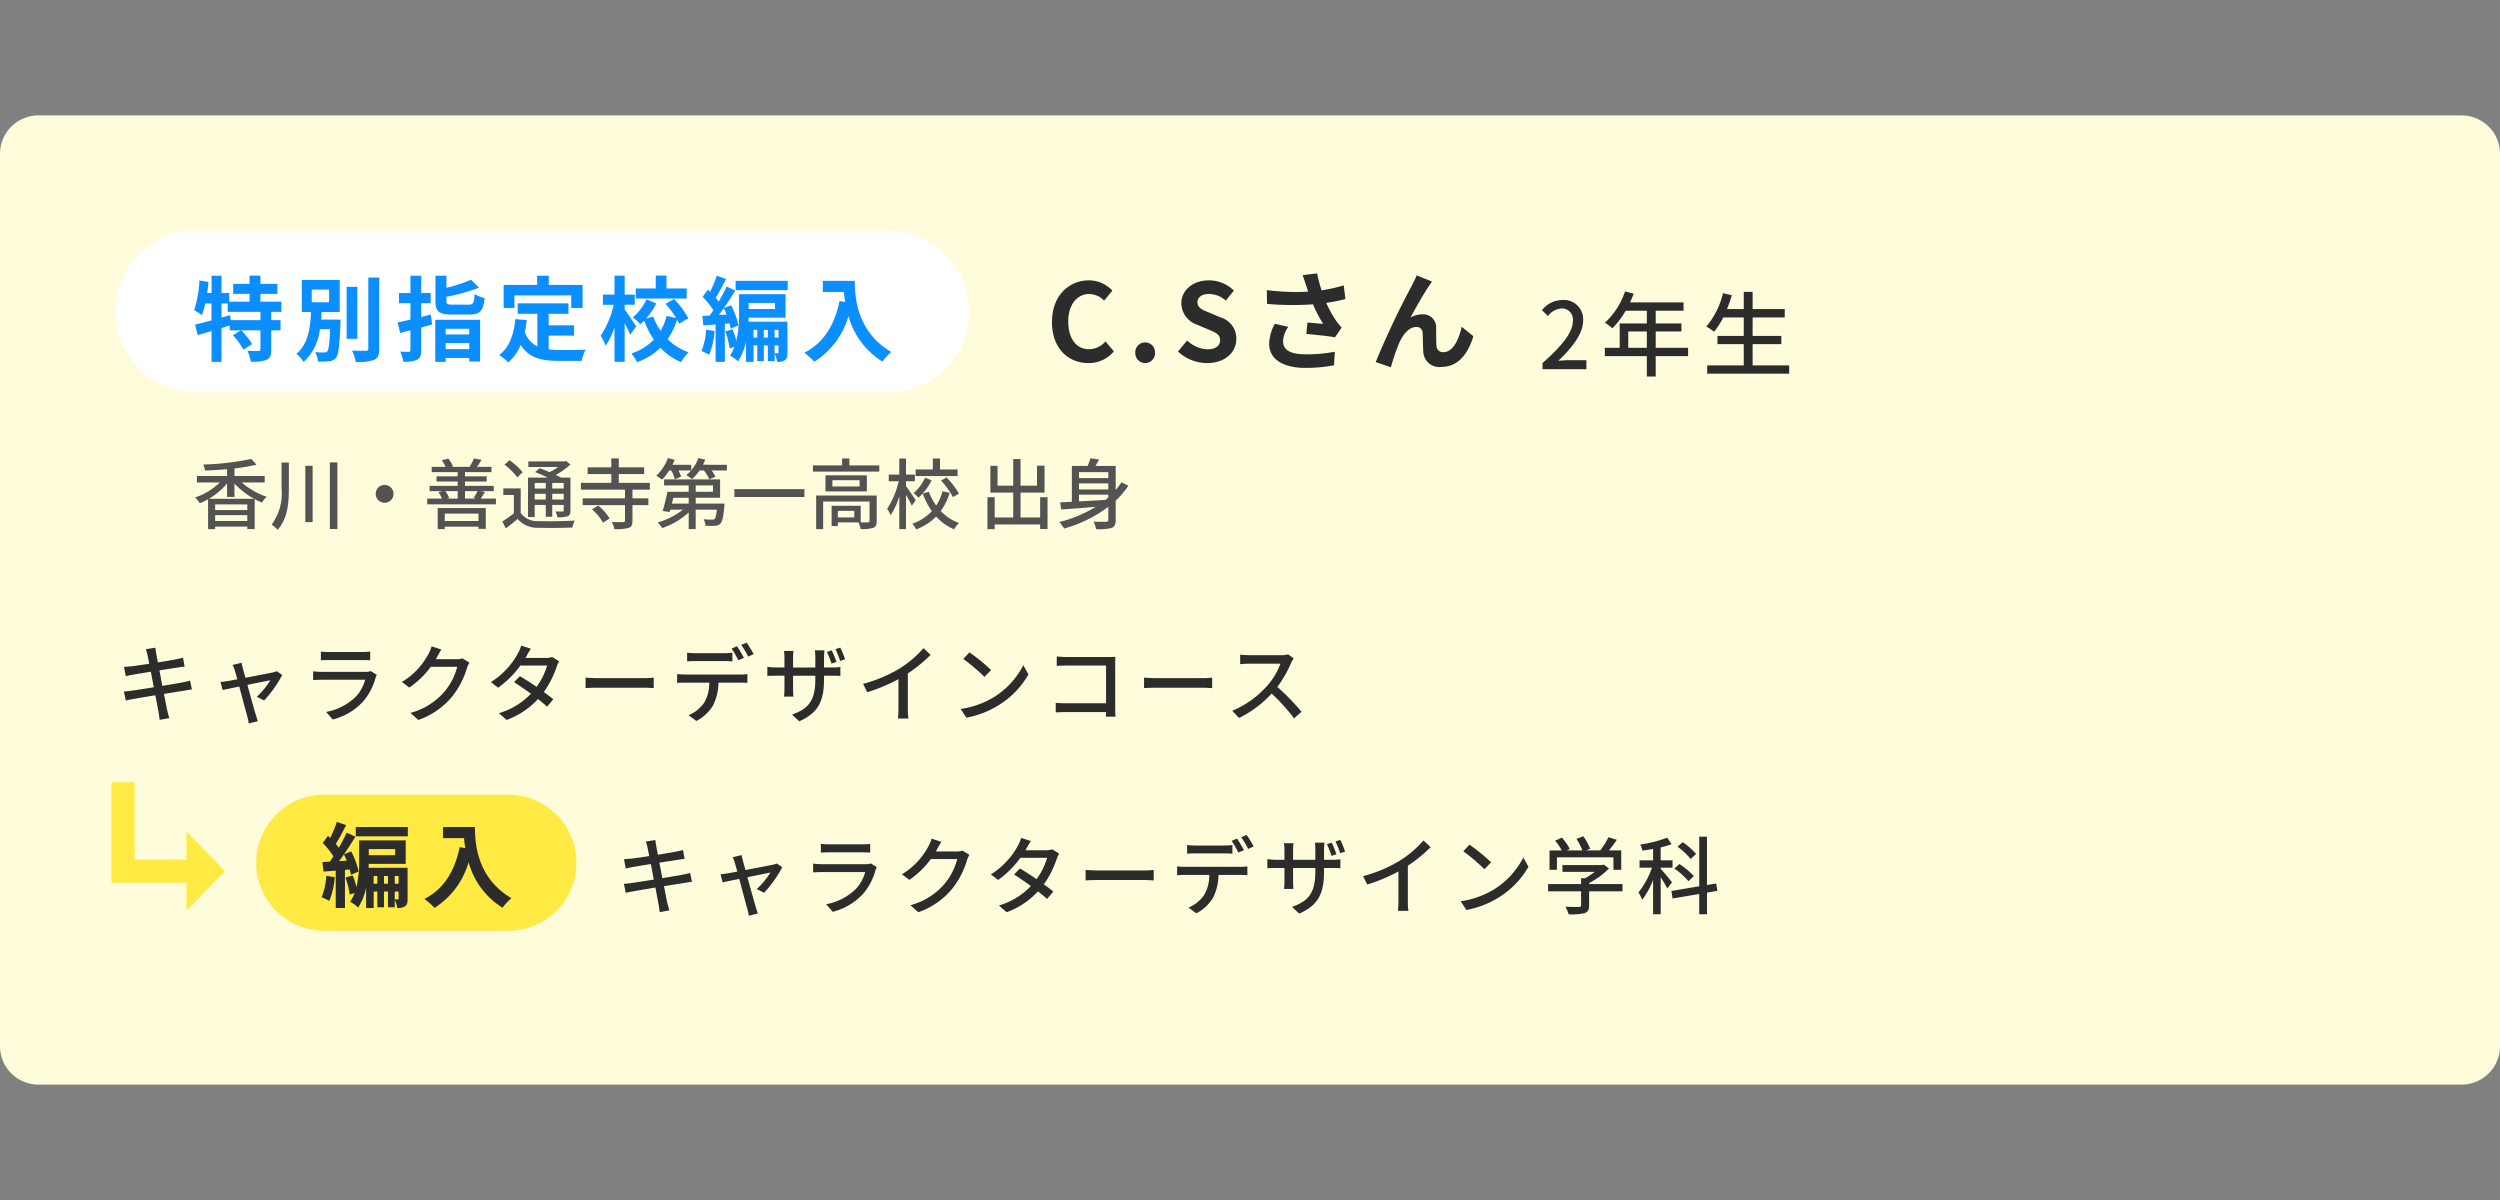 <svg xmlns="http://www.w3.org/2000/svg" xmlns:xlink="http://www.w3.org/1999/xlink" width="325" height="156" viewBox="0 0 325 156">
  <rect x="0" y="0" width="325" height="156" fill="#808080" stroke="none"/>
  <defs>
    <clipPath id="clip-path">
      <rect id="長方形_9556" data-name="長方形 9556" width="325" height="156" transform="translate(405 -18207)" fill="#fff" stroke="#707070" stroke-width="1"/>
    </clipPath>
  </defs>
  <g id="マスクグループ_62" data-name="マスクグループ 62" transform="translate(-405 18207)" clip-path="url(#clip-path)">
    <g id="グループ_13204" data-name="グループ 13204">
      <path id="パス_9778" data-name="パス 9778" d="M5,0H320a5,5,0,0,1,5,5V121a5,5,0,0,1-5,5H5a5,5,0,0,1-5-5V5A5,5,0,0,1,5,0Z" transform="translate(405 -18192)" fill="#fffcdb"/>
      <path id="パス_9779" data-name="パス 9779" d="M10.5,0h90a10.5,10.5,0,0,1,0,21h-90a10.5,10.5,0,0,1,0-21Z" transform="translate(420 -18177)" fill="#fff"/>
      <path id="パス_9781" data-name="パス 9781" d="M2.16-3.16A9.113,9.113,0,0,0,4.52-5.15V-3.4h.96V-5.13A10.589,10.589,0,0,0,8.03-3.16ZM2.97-.27v-.76H7.15v.76ZM7.15-1.69H2.97v-.74H7.15ZM9.41-5.28v-.84H5.48V-7.1a25.765,25.765,0,0,0,2.87-.49l-.68-.75a35.01,35.01,0,0,1-6.25.73,3.042,3.042,0,0,1,.23.78c.92-.03,1.9-.09,2.87-.18v.89H.6v.84H3.58A8.551,8.551,0,0,1,.36-3.33a4.332,4.332,0,0,1,.62.75,8.655,8.655,0,0,0,1.07-.51V.79h.92V.46H7.15V.78h.96v-3.9a6.8,6.8,0,0,0,.95.45,3.136,3.136,0,0,1,.61-.75A9.728,9.728,0,0,1,6.42-5.28ZM11.6-7.87v3.39A6.734,6.734,0,0,1,10.31.2a4.245,4.245,0,0,1,.79.67c1.3-1.49,1.45-3.44,1.45-5.35V-7.87Zm3.09.42V-.12h.95V-7.45Zm3.19-.44V.77h.98V-7.89ZM25-4.96A1.161,1.161,0,0,0,23.84-3.8,1.161,1.161,0,0,0,25-2.64,1.161,1.161,0,0,0,26.16-3.8,1.161,1.161,0,0,0,25-4.96ZM37.2-1.23v.96H32.82v-.96ZM31.9.78h.92V.47H37.2V.75h.95v-2.7H31.9Zm2.6-4.93v.97H33.06l.33-.09a3.921,3.921,0,0,0-.49-.88Zm2.57,0a7.916,7.916,0,0,1-.5.9l.38.07h-1.5v-.97Zm.43.97c.16-.23.35-.53.55-.86l-.58-.11h1.72v-.69H35.45V-5.4h2.82v-.68H35.45v-.54h3.44v-.69H37.02a9.755,9.755,0,0,0,.57-.91l-.97-.19a8.048,8.048,0,0,1-.56,1.09l.05.01H33.73l.16-.05a3.866,3.866,0,0,0-.61-1.03l-.84.23a4.5,4.5,0,0,1,.48.85h-1.8v.69H34.5v.54H31.75v.68H34.5v.56H30.85v.69h1.69l-.55.13a3.631,3.631,0,0,1,.46.84H30.54v.74h8.93v-.74Zm8.45-2.04v.73H44.51v-.73Zm2.33.73H46.79v-.73h1.49ZM46.79-3.06v-.75h1.49v.75Zm-2.28,0v-.75h1.44v.75Zm0,.7h1.44V-.82h.84V-2.36h1.49v.7c0,.12-.04.16-.15.16s-.5.01-.92-.01a2.549,2.549,0,0,1,.25.75A3.8,3.8,0,0,0,48.8-.89c.29-.13.36-.34.36-.76V-5.91H47.93c-.19-.11-.42-.23-.68-.35a9.887,9.887,0,0,0,1.91-1.36l-.56-.45-.19.05H43.68v.73h3.87a8.059,8.059,0,0,1-1.1.67c-.44-.19-.9-.37-1.29-.51l-.6.5c.51.2,1.11.46,1.65.72H43.64V-.79h.87ZM42.94-6.61a7.932,7.932,0,0,0-1.71-1.56l-.65.58a7.694,7.694,0,0,1,1.67,1.65Zm-.25,2.1H40.43v.86H41.8v2.39A15.6,15.6,0,0,1,40.31-.22l.44.92c.56-.42,1.06-.83,1.54-1.24A3.332,3.332,0,0,0,45,.61c1.16.04,3.26.02,4.41-.03a4.626,4.626,0,0,1,.3-.91c-1.27.09-3.57.12-4.7.07a2.63,2.63,0,0,1-2.32-1.05Zm9.27,2.72A7.043,7.043,0,0,1,53.39-.06l.87-.55a7.561,7.561,0,0,0-1.49-1.67Zm7.52-2.55v-.89H55.44V-6.37h3.3v-.88h-3.3V-8.41h-.97v1.16H51.39v.88h3.08v1.14H50.52v.89h5.73v1.12h-5.5v.89h5.5V-.32c0,.14-.04.18-.23.19s-.83.01-1.47-.01a3.566,3.566,0,0,1,.31.92A6.246,6.246,0,0,0,56.71.63c.4-.14.51-.41.51-.94V-2.33h2.07v-.89H57.22V-4.34Zm5.05,1.05v.76H62.35c.06-.25.12-.51.18-.76Zm.91-1.61h2.25v.83H65.44Zm0,2.37v-.76h3.17V-5.68H61.33v.78h3.2v.83H61.77c-.16.81-.42,1.83-.63,2.5l.92.13.09-.3h1.62A9.409,9.409,0,0,1,60.49-.08a3.826,3.826,0,0,1,.6.73,9.735,9.735,0,0,0,3.44-2.03V.78h.91V-1.74h2.75c-.08.74-.17,1.08-.3,1.21a.522.522,0,0,1-.35.08A7.984,7.984,0,0,1,66.46-.5a2,2,0,0,1,.26.85,10.192,10.192,0,0,0,1.25,0,.95.95,0,0,0,.69-.29c.25-.26.38-.87.5-2.23.01-.12.02-.36.02-.36Zm.94-5.05c.11-.21.21-.43.3-.65l-.89-.22a5.193,5.193,0,0,1-.93,1.59v-.72H62.42c.1-.21.2-.43.29-.64l-.88-.23a6.149,6.149,0,0,1-1.51,2.3c.21.12.58.37.76.5A7.012,7.012,0,0,0,62-6.84h.27a5.879,5.879,0,0,1,.47,1.14l.8-.33a4.034,4.034,0,0,0-.35-.81h1.65a4.017,4.017,0,0,1-.63.61,4.626,4.626,0,0,1,.76.52,6.1,6.1,0,0,0,.97-1.13h.57A5.4,5.4,0,0,1,67.2-5.7l.81-.32a4.882,4.882,0,0,0-.5-.82h1.98v-.74Zm4.09,3.17v1.02h9.1V-4.41ZM86.06-.74H83.92v-.85h2.14Zm2.91-2.84H81.1V.79h.91V-2.8h6.03V-.27c0,.13-.05.17-.21.17a8.252,8.252,0,0,1-.94.01V-2.25H83.11V.39h.81V-.09h2.67a3.356,3.356,0,0,1,.29.86A4.985,4.985,0,0,0,88.53.62c.34-.15.44-.41.44-.88ZM86.75-4.76H83.21v-.81h3.54ZM82.31-6.21v2.09h5.38V-6.21ZM85.42-7.5v-.9h-.95v.9H80.68v.81h8.63V-7.5Zm14.07.53H97.2V-8.39h-.93v1.42H94.03v.86h5.46ZM97.33-5.53a9.962,9.962,0,0,1,1.55,2.15l.78-.45a9.909,9.909,0,0,0-1.61-2.1ZM95.27-5.9a6.159,6.159,0,0,1-1.5,2.01,3.93,3.93,0,0,1,.63.59,7.7,7.7,0,0,0,1.71-2.25ZM94.05-2.96c-.18-.28-.99-1.48-1.27-1.84v-.64h1.15V-6.3H92.78V-8.39h-.87V-6.3H90.54v.86h1.29a11.032,11.032,0,0,1-1.5,3.59,3.894,3.894,0,0,1,.45.83,9.77,9.77,0,0,0,1.13-2.46V.78h.87V-3.66c.29.49.6,1.06.75,1.39Zm3.47-1.17a6.13,6.13,0,0,1-.81,1.85,6.984,6.984,0,0,1-.95-1.79l-.8.23a9.177,9.177,0,0,0,1.18,2.29A6.23,6.23,0,0,1,93.61.08a4.461,4.461,0,0,1,.48.74A7.071,7.071,0,0,0,96.7-.85,6.58,6.58,0,0,0,99.03.81a3.73,3.73,0,0,1,.65-.82A6.023,6.023,0,0,1,97.3-1.57a8.048,8.048,0,0,0,1.16-2.37Zm12.7.77V-.73h-2.55V-3.96h3.12v-3.5h-.98v2.6h-2.14V-8.32h-.95v3.46h-2.04V-7.45h-.93v3.49h2.97V-.73h-2.41V-3.36h-.94V.79h.94V.18h5.91V.77h.96V-3.36Zm5.05-.33h3.81v.36c-.12.11-.24.21-.36.31-1.18.08-2.37.14-3.45.2Zm3.81-2.93v.78h-3.81v-.78Zm0,2.25h-3.81v-.79h3.81Zm1.71-.93a10.427,10.427,0,0,1-.75,1V-7.43h-2.63c.16-.26.32-.55.47-.84l-1.13-.15a7.586,7.586,0,0,1-.36.99h-2.05v4.66l-1.52.08.14.92c1.22-.08,2.82-.2,4.48-.34a16.722,16.722,0,0,1-4.73,1.97,6.9,6.9,0,0,1,.63.85,17.486,17.486,0,0,0,5.74-2.82V-.43c0,.19-.07.25-.27.26s-.94.01-1.65-.02a3.777,3.777,0,0,1,.33.98,6.816,6.816,0,0,0,2.03-.16c.4-.17.52-.47.52-1.05v-2.5a11.294,11.294,0,0,0,1.65-1.93Z" transform="translate(430 -18139)" fill="#535353"/>
      <path id="パス_9780" data-name="パス 9780" d="M8.856-4.38H5l-.1-.648-1.1.312V-6.552H4.6V-5.46h4.26ZM11.58-5.46V-6.78H8.856V-7.8h2.208V-9.1H8.856v-1.068H7.44V-9.1H5.316v1.3H7.44v1.02H4.8V-7.908h-1v-2.244H2.5v2.244H1.932q.108-.72.18-1.44L.924-9.54A14.593,14.593,0,0,1,.24-5.676a7.64,7.64,0,0,1,1.008.648,9.708,9.708,0,0,0,.444-1.524h.8v2.208c-.8.216-1.548.408-2.136.54L.7-2.436c.54-.156,1.152-.336,1.8-.528V1.044H3.8v-4.4c.348-.108.708-.228,1.056-.336v.636H6.312L5.28-2.424A9.6,9.6,0,0,1,6.648-.54l1.14-.732A9.411,9.411,0,0,0,6.348-3.06H8.856V-.576c0,.156-.048.192-.252.2s-.84,0-1.44-.024A5.2,5.2,0,0,1,7.6,1.02,5.447,5.447,0,0,0,9.66.78c.48-.228.6-.612.6-1.332V-3.06h1.212V-4.38H10.26V-5.46Zm3.948-2.892h2.256v1.644H15.528Zm1.224,3.9c.024-.324.048-.66.072-.984h2.34V-9.612H14.232v4.176h1.2c-.1,1.992-.336,4.152-1.908,5.448a3.749,3.749,0,0,1,.948,1.044A6.808,6.808,0,0,0,16.584-3.2h1.332c-.084,1.9-.192,2.664-.372,2.868a.432.432,0,0,1-.4.156,9.668,9.668,0,0,1-1.176-.06A2.926,2.926,0,0,1,16.332,1,8.855,8.855,0,0,0,17.784.96a1.255,1.255,0,0,0,.9-.444c.324-.408.456-1.56.576-4.452,0-.168.012-.516.012-.516Zm4.7-4.26H20.064v6.756h1.392Zm1.428-1.212v9.24c0,.216-.1.288-.324.288-.252,0-1.02,0-1.8-.024a5.214,5.214,0,0,1,.492,1.476A6.374,6.374,0,0,0,23.64.78c.492-.228.66-.624.66-1.464v-9.24Zm8.124,4.812C30.6-5,30.18-4.9,29.76-4.788v-1.8h1.224v-1.32H29.76v-2.244h-1.4v2.244H26.868v1.32h1.488v2.136c-.612.144-1.188.276-1.668.372l.336,1.368,1.332-.348V-.492c0,.168-.06.216-.228.228s-.636,0-1.1-.024a5.087,5.087,0,0,1,.4,1.308A4,4,0,0,0,29.232.768C29.64.54,29.76.2,29.76-.5V-3.42c.48-.132.948-.264,1.416-.4ZM36-3.252v.732H32.94v-.732ZM32.94-.612V-1.4H36v.792ZM31.584,1.044H32.94V.528H36V1h1.416V-4.428H31.584ZM33.852-6.4c-.7,0-.816-.06-.816-.516v-.5A25.83,25.83,0,0,0,37.284-8.6L36.228-9.636A19.086,19.086,0,0,1,33.036-8.58v-1.572H31.608V-6.9c0,1.38.432,1.788,2.1,1.788h2.328c1.368,0,1.788-.456,1.968-2.148a3.862,3.862,0,0,1-1.3-.516c-.084,1.188-.18,1.38-.78,1.38ZM41.88-7.6h7.38v1.644h1.476v-3H46.344v-1.2H44.832v1.2H40.476v3h1.4Zm4.452,5.232h3.3V-3.708h-3.3v-1.5H48.9V-6.564H42.3v1.356h2.556V-.972a3.23,3.23,0,0,1-1.632-1.884c.108-.48.192-.984.264-1.524L42-4.524c-.216,2.052-.8,3.708-2.1,4.668a8.738,8.738,0,0,1,1.176.972,6.015,6.015,0,0,0,1.6-2.268C43.776.552,45.42.912,47.628.912h3a5.336,5.336,0,0,1,.5-1.452C50.328-.5,48.348-.5,47.7-.5a12.4,12.4,0,0,1-1.368-.072ZM64.272-8.5H61.644v-1.668h-1.4V-8.5H57.648v1.308h6.624ZM57.708-3.564c-.216-.336-1.164-1.764-1.5-2.208v-.612h1.308V-7.7H56.208v-2.46h-1.32V-7.7H53.376v1.32h1.4a11.981,11.981,0,0,1-1.692,4.032,6.54,6.54,0,0,1,.648,1.3,9.727,9.727,0,0,0,1.152-2.4V1.032h1.32V-4c.276.54.564,1.116.72,1.5Zm6.78-1.056a11.065,11.065,0,0,0-1.86-2.508l-1.1.624a14.293,14.293,0,0,1,1.368,1.836L61.656-4.92A7.093,7.093,0,0,1,60.876-3a7.947,7.947,0,0,1-.96-1.848L59-4.6a9.174,9.174,0,0,0,1.32-1.956L59.04-7.08a6.813,6.813,0,0,1-1.776,2.34,5.875,5.875,0,0,1,.972.9c.168-.144.348-.3.516-.468A11.269,11.269,0,0,0,60-1.848,6.882,6.882,0,0,1,57.084-.06a5.753,5.753,0,0,1,.732,1.14A8.2,8.2,0,0,0,60.852-.792a7.67,7.67,0,0,0,2.676,1.86,6.059,6.059,0,0,1,1-1.272,7.145,7.145,0,0,1-2.736-1.7A9.549,9.549,0,0,0,63.024-4.44a5.294,5.294,0,0,1,.264.516ZM66.8-3.144A8.746,8.746,0,0,1,66.192-.36a6.37,6.37,0,0,1,1,.48A10.158,10.158,0,0,0,67.9-2.964ZM68.46-5.052c.216-.276.42-.576.636-.888a7.478,7.478,0,0,1,.36.828ZM69.84-3.96A6.7,6.7,0,0,1,70-3.276l1-.432a10.639,10.639,0,0,0-.96-2.616L69.1-5.94c.528-.756,1.044-1.56,1.488-2.292l-1.128-.516c-.276.588-.636,1.284-1.032,1.956a6.18,6.18,0,0,0-.384-.492c.42-.672.912-1.62,1.344-2.448l-1.212-.42a14.843,14.843,0,0,1-.864,2.088c-.1-.1-.192-.192-.288-.276l-.684.924a10.173,10.173,0,0,1,1.392,1.74c-.156.24-.324.48-.48.7-.348.012-.66.036-.948.048L66.444-3.7l1.584-.12v4.86h1.2V-3.912ZM75.7-1.1h.5v.912c0,.1-.024.12-.084.12-.084,0-.24,0-.42-.012ZM74.3-2.112V-3.12h.516v1.008Zm-1.344,0V-3.12h.48v1.008ZM76.2-3.12v1.008h-.5V-3.12Zm-.444-3.5v.792H72.324v-.792Zm1.608,2.436H72.3c.012-.18.012-.348.012-.516h4.812V-7.752H71.076v2.484a14.269,14.269,0,0,1-.36,3.588,8.555,8.555,0,0,0-.492-1.512l-.936.276A9.426,9.426,0,0,1,69.84-.708l.636-.2A5.087,5.087,0,0,1,69.9.228a4.638,4.638,0,0,1,1.044.756,7.481,7.481,0,0,0,1.032-2.592V1.044h.984V-1.1h.48V.948H74.3V-1.1h.516V.948H75.7V-.036a4.668,4.668,0,0,1,.336,1.08,1.62,1.62,0,0,0,1-.228c.288-.2.336-.516.336-.984Zm-6.732-5.3V-8.28H77.4V-9.492Zm11.34,0V-8.04h2.736c.036.408.084.84.168,1.3l-.732-.132C83.484-3.72,82.056-1.4,79.56-.144A11.4,11.4,0,0,1,80.868,1.02,10.384,10.384,0,0,0,85.3-4.908a10.139,10.139,0,0,0,4.416,5.916A7.683,7.683,0,0,1,90.864-.24c-4.416-2.6-4.74-6.984-4.74-9.252Z" transform="translate(430 -18161)" fill="#0b8eff"/>
      <path id="パス_9786" data-name="パス 9786" d="M5.5.2a4.193,4.193,0,0,0,3.3-1.526L7.714-2.618A2.857,2.857,0,0,1,5.572-1.6c-1.638,0-2.7-1.358-2.7-3.612,0-2.226,1.176-3.57,2.744-3.57a2.729,2.729,0,0,1,1.918.868L8.61-9.226a4.226,4.226,0,0,0-3.038-1.33c-2.618,0-4.816,2-4.816,5.418C.756-1.68,2.884.2,5.5.2Zm7.364,0a1.289,1.289,0,0,0,1.288-1.344,1.281,1.281,0,0,0-1.288-1.344,1.278,1.278,0,0,0-1.274,1.344A1.287,1.287,0,0,0,12.866.2Zm8.05,0c2.394,0,3.808-1.442,3.808-3.136a2.862,2.862,0,0,0-2.086-2.814L21.28-6.328c-.882-.35-1.61-.616-1.61-1.358,0-.686.574-1.092,1.484-1.092a3.3,3.3,0,0,1,2.2.854l1.05-1.3a4.6,4.6,0,0,0-3.248-1.33c-2.1,0-3.584,1.3-3.584,3a3,3,0,0,0,2.1,2.786l1.386.588c.924.392,1.554.63,1.554,1.4,0,.728-.574,1.19-1.652,1.19a4.076,4.076,0,0,1-2.632-1.148l-1.19,1.428A5.521,5.521,0,0,0,20.916.2ZM33.782-9.94c.084.238.168.532.28.854a29.307,29.307,0,0,1-5.376-.2l.028,1.792a37.542,37.542,0,0,0,5.978.056A18.4,18.4,0,0,0,36.008-4.9c-.434-.028-1.358-.112-2.044-.168l-.14,1.484c1.176.1,2.94.28,3.724.434l.868-1.26a8.827,8.827,0,0,1-.756-.938A15.334,15.334,0,0,1,36.414-7.63a18.62,18.62,0,0,0,2.492-.5L38.682-9.9a21.083,21.083,0,0,1-2.87.644,16.372,16.372,0,0,1-.588-2.2l-1.89.224C33.516-10.766,33.67-10.262,33.782-9.94Zm-2.3,5.432-1.75-.406a5.731,5.731,0,0,0-.742,2.6C28.994-.294,30.8.812,33.656.826A19.751,19.751,0,0,0,37.422.49l.1-1.764a19.336,19.336,0,0,1-3.752.336c-1.918,0-2.968-.5-2.968-1.68A3.373,3.373,0,0,1,31.486-4.508ZM50.162-10.4l-1.988-.8c-.238.588-.5,1.05-.686,1.428A108.091,108.091,0,0,0,42.84.07l1.974.672A29.441,29.441,0,0,1,45.878-2.38c.5-1.134,1.288-2.114,2.24-2.114a.768.768,0,0,1,.826.784c.042.574.028,1.722.084,2.464A2.077,2.077,0,0,0,51.366.7c2.142,0,3.444-1.6,4.172-3.99L54.026-4.522c-.406,1.736-1.148,3.3-2.366,3.3a.814.814,0,0,1-.91-.756c-.07-.588-.028-1.708-.056-2.338a1.669,1.669,0,0,0-1.736-1.82,3.256,3.256,0,0,0-1.61.42c.7-1.232,1.68-3.024,2.366-4.032C49.868-9.968,50.022-10.206,50.162-10.4Z" transform="translate(541 -18160)" fill="#2c2c2c"/>
      <path id="パス_9787" data-name="パス 9787" d="M.528,0h5.7V-1.176H4.02c-.432,0-.984.036-1.44.084C4.452-2.88,5.808-4.644,5.808-6.348A2.5,2.5,0,0,0,3.144-9,3.429,3.429,0,0,0,.456-7.68l.78.768A2.4,2.4,0,0,1,2.976-7.9a1.434,1.434,0,0,1,1.5,1.62C4.476-4.824,3.132-3.108.528-.8ZM11.676-2.784V-4.908h2.412v2.124Zm7.776,0H15.24V-4.908h3.348V-5.952H15.24V-7.608h3.624v-1.08H11.916c.156-.36.324-.756.468-1.128l-1.128-.3A9.709,9.709,0,0,1,8.64-6.048a8.874,8.874,0,0,1,.972.72,10.917,10.917,0,0,0,1.728-2.28h2.748v1.656H10.56v3.168H8.628V-1.7h5.46V.948H15.24V-1.7h4.212ZM27.84-.5v-2.76h3.732V-4.332H27.84v-2.4h4.176V-7.824H27.84v-2.232H26.688v2.232H24.516c.228-.576.444-1.188.624-1.8l-1.152-.264a10.36,10.36,0,0,1-2.172,4.344,7.147,7.147,0,0,1,1.02.672,10.36,10.36,0,0,0,1.188-1.86h2.664v2.4h-3.42v1.068h3.42V-.5H21.936V.576H32.592V-.5Z" transform="translate(605 -18159)" fill="#2c2c2c"/>
      <path id="パス_9782" data-name="パス 9782" d="M4.18-7.81c.033.154.11.55.22,1.1-1,.154-1.914.286-2.321.33-.341.033-.649.055-.957.077l.231,1.21c.352-.088.616-.143.946-.2.385-.066,1.3-.22,2.31-.385.121.638.253,1.342.385,2.024-1.188.187-2.31.363-2.849.44-.308.044-.77.1-1.045.11l.253,1.177c.242-.066.572-.132,1.023-.209C2.893-2.233,4-2.42,5.2-2.618,5.39-1.595,5.555-.77,5.6-.5c.066.33.1.682.154,1.078L7.018.352c-.11-.33-.209-.715-.286-1.034-.066-.3-.22-1.122-.418-2.112,1.023-.165,1.991-.319,2.563-.407.418-.066.814-.143,1.067-.165L9.713-4.521c-.253.077-.616.154-1.034.242-.528.1-1.507.264-2.574.44-.132-.682-.264-1.386-.385-2.013.99-.154,1.914-.3,2.4-.374.308-.044.682-.1.88-.121L8.789-7.5c-.22.066-.561.143-.9.209-.429.088-1.364.242-2.365.407-.11-.572-.187-.99-.209-1.122-.055-.242-.088-.583-.121-.792L3.96-8.6A6.266,6.266,0,0,1,4.18-7.81Zm12.232.968-1.177.286a3.02,3.02,0,0,1,.286.7c.066.231.187.649.33,1.166-.6.11-1.067.2-1.221.22-.352.055-.638.1-.957.121l.264,1.056c.308-.066,1.177-.253,2.167-.451.407,1.54.9,3.388,1.056,3.927a5.3,5.3,0,0,1,.176.869l1.188-.3c-.077-.209-.2-.616-.264-.814-.165-.517-.671-2.354-1.1-3.905,1.386-.286,2.728-.55,2.992-.605A10.407,10.407,0,0,1,18.381-2.42l.957.484a15.935,15.935,0,0,0,2.354-3.311l-.7-.5a2.388,2.388,0,0,1-.473.154c-.4.088-2.123.418-3.608.7-.143-.517-.264-.946-.33-1.2C16.511-6.358,16.445-6.622,16.412-6.842Zm10.3-1.452v1.133c.308-.022.7-.033,1.056-.033h4.268c.374,0,.814.011,1.089.033V-8.294a10.509,10.509,0,0,1-1.078.055H27.764A10.063,10.063,0,0,1,26.708-8.294ZM33.99-5.269l-.781-.484a2.182,2.182,0,0,1-.7.1H26.873c-.319,0-.737-.033-1.166-.077v1.144c.418-.033.9-.044,1.166-.044h5.6a5.185,5.185,0,0,1-1.221,2.2A7.4,7.4,0,0,1,27.4-.451l.858.99A8.128,8.128,0,0,0,32.2-1.8a7.783,7.783,0,0,0,1.617-3.08A1.932,1.932,0,0,1,33.99-5.269Zm8.393-3.289-1.276-.418a4.877,4.877,0,0,1-.407.99,9.335,9.335,0,0,1-3.454,3.641l.968.726a11.487,11.487,0,0,0,2.794-2.7H44.44a8.26,8.26,0,0,1-1.672,3.245,8.813,8.813,0,0,1-4.411,2.75L39.38.594a9.912,9.912,0,0,0,4.4-3.047,10.887,10.887,0,0,0,1.936-3.74,3.765,3.765,0,0,1,.308-.671l-.9-.55a2.583,2.583,0,0,1-.825.11h-2.64c.055-.088.11-.187.154-.275C41.932-7.8,42.163-8.228,42.383-8.558Zm11.627-.11-1.254-.4a5.153,5.153,0,0,1-.418.99,10.087,10.087,0,0,1-3.52,3.751l.935.726a12.458,12.458,0,0,0,2.9-2.882h3.476a9.016,9.016,0,0,1-1.375,2.772c-.737-.506-1.507-1-2.167-1.386l-.759.781c.638.407,1.43.946,2.189,1.5a9.352,9.352,0,0,1-4.158,2.53l1,.88a10.478,10.478,0,0,0,4.081-2.717c.451.363.869.7,1.177.99l.814-.968c-.341-.275-.77-.605-1.232-.935a12.6,12.6,0,0,0,1.683-3.322,5.535,5.535,0,0,1,.3-.682l-.891-.55a2.561,2.561,0,0,1-.825.121H53.317c.044-.077.077-.143.121-.22C53.559-7.909,53.79-8.338,54.01-8.668Zm7.117,3.762v1.364c.374-.033,1.034-.055,1.639-.055H68.75c.484,0,.99.044,1.232.055V-4.906c-.275.022-.7.066-1.232.066H62.766C62.172-4.84,61.49-4.884,61.127-4.906Zm13.2-3.245v1.133c.3-.022.7-.044,1.078-.044h3.707c.352,0,.748.022,1.1.044V-8.151a9.225,9.225,0,0,1-1.1.066H75.394A8.3,8.3,0,0,1,74.327-8.151Zm-1.3,2.783v1.144c.308-.022.671-.033,1-.033h3.179a5.084,5.084,0,0,1-.66,2.6A4.581,4.581,0,0,1,74.514-.022l1.012.748a5.379,5.379,0,0,0,2.189-2.057A6.752,6.752,0,0,0,78.4-4.257h2.838c.286,0,.66.011.924.022V-5.368a7.018,7.018,0,0,1-.924.055h-7.2A9.639,9.639,0,0,1,73.029-5.368Zm7.788-3.619-.7.3a13.13,13.13,0,0,1,.869,1.518l.726-.308A15.939,15.939,0,0,0,80.817-8.987ZM82.06-9.46l-.7.3a11.04,11.04,0,0,1,.9,1.518l.715-.319A14.019,14.019,0,0,0,82.06-9.46Zm11.066,1-.627.2A13.4,13.4,0,0,1,93.1-6.732l.638-.22A14.926,14.926,0,0,0,93.126-8.459Zm1.111-.352-.627.2a12.667,12.667,0,0,1,.616,1.529l.638-.209A12.969,12.969,0,0,0,94.237-8.811ZM92.125-4.785v-.374h1.034c.528,0,.924.011,1.089.033V-6.292a7.31,7.31,0,0,1-1.1.066H92.125V-7.5c0-.44.044-.8.055-.957H90.937a7.6,7.6,0,0,1,.055.957v1.276H88.1V-7.491a6.768,6.768,0,0,1,.055-.891H86.922a8.213,8.213,0,0,1,.055.88v1.276H85.9a8.338,8.338,0,0,1-1.144-.088v1.188c.176-.011.627-.033,1.144-.033h1.078v1.65a9.782,9.782,0,0,1-.055,1.067h1.221c-.011-.154-.044-.627-.044-1.067v-1.65h2.893v.44c0,2.915-.968,3.861-3.025,4.62L88.9.77C91.476-.374,92.125-1.947,92.125-4.785ZM97.2-4.1l.539,1.089a22.506,22.506,0,0,0,4.059-1.7V-.891a12.745,12.745,0,0,1-.066,1.3h1.364a8.272,8.272,0,0,1-.077-1.3V-5.456a18.556,18.556,0,0,0,2.959-2.409l-.924-.88a13.578,13.578,0,0,1-3.058,2.618A18.164,18.164,0,0,1,97.2-4.1Zm13.827-4.092-.8.858a23.859,23.859,0,0,1,2.75,2.332l.869-.891A23.083,23.083,0,0,0,111.023-8.195ZM109.89-.836,110.627.3a12.128,12.128,0,0,0,4.213-1.639A11.247,11.247,0,0,0,118.7-5.324l-.671-1.2a10.473,10.473,0,0,1-3.817,4.147A11.43,11.43,0,0,1,109.89-.836Zm12.485-6.82v1.221c.286-.022.847-.044,1.276-.044h5.137v4.906h-5.269c-.473,0-.957-.033-1.276-.055V-.385c.319-.022.869-.044,1.32-.044h5.214c0,.231-.011.44-.011.594h1.254C130-.077,129.976-.616,129.976-1V-6.688c0-.286.011-.682.022-.924-.2.011-.583.022-.88.022h-5.467C123.288-7.59,122.76-7.623,122.375-7.656Zm11.352,2.75v1.364c.374-.033,1.034-.055,1.639-.055h5.984c.484,0,.99.044,1.232.055V-4.906c-.275.022-.7.066-1.232.066h-5.984C134.772-4.84,134.09-4.884,133.727-4.906Zm19.448-2.5-.715-.528a3.337,3.337,0,0,1-.957.11h-4.081a11.769,11.769,0,0,1-1.2-.077v1.243c.176-.011.77-.066,1.2-.066h4.037a9.05,9.05,0,0,1-1.749,2.9,12.36,12.36,0,0,1-4.521,3.223l.891.935a14.44,14.44,0,0,0,4.235-3.168A24.686,24.686,0,0,1,153.23.385l.968-.858A29.238,29.238,0,0,0,151.052-3.7a15.055,15.055,0,0,0,1.8-3.135A3.8,3.8,0,0,1,153.175-7.4Z" transform="translate(420 -18114)" fill="#2c2c2c"/>
      <path id="パス_9785" data-name="パス 9785" d="M4.18,5.19c.033.154.11.55.22,1.1-1,.154-1.914.286-2.321.33-.341.033-.649.055-.957.077l.231,1.21c.352-.088.616-.143.946-.2.385-.066,1.3-.22,2.31-.385.121.638.253,1.342.385,2.024-1.188.187-2.31.363-2.849.44-.308.044-.77.1-1.045.11l.253,1.177c.242-.066.572-.132,1.023-.209.517-.1,1.628-.286,2.827-.484.187,1.023.352,1.848.4,2.123.066.33.1.682.154,1.078l1.265-.231c-.11-.33-.209-.715-.286-1.034-.066-.3-.22-1.122-.418-2.112,1.023-.165,1.991-.319,2.563-.407.418-.066.814-.143,1.067-.165L9.713,8.479c-.253.077-.616.154-1.034.242-.528.1-1.507.264-2.574.44-.132-.682-.264-1.386-.385-2.013.99-.154,1.914-.3,2.4-.374.308-.044.682-.1.88-.121L8.789,5.5c-.22.066-.561.143-.9.209-.429.088-1.364.242-2.365.407-.11-.572-.187-.99-.209-1.122-.055-.242-.088-.583-.121-.792L3.96,4.4A6.266,6.266,0,0,1,4.18,5.19Zm12.232.968-1.177.286a3.02,3.02,0,0,1,.286.7c.066.231.187.649.33,1.166-.6.11-1.067.2-1.221.22-.352.055-.638.1-.957.121l.264,1.056c.308-.066,1.177-.253,2.167-.451.407,1.54.9,3.388,1.056,3.927a5.3,5.3,0,0,1,.176.869l1.188-.3c-.077-.209-.2-.616-.264-.814-.165-.517-.671-2.354-1.1-3.9,1.386-.286,2.728-.55,2.992-.605a10.407,10.407,0,0,1-1.771,2.145l.957.484a15.935,15.935,0,0,0,2.354-3.311l-.7-.5a2.388,2.388,0,0,1-.473.154c-.4.088-2.123.418-3.608.7-.143-.517-.264-.946-.33-1.2C16.511,6.642,16.445,6.378,16.412,6.158Zm10.3-1.452V5.839c.308-.022.7-.033,1.056-.033h4.268c.374,0,.814.011,1.089.033V4.706a10.509,10.509,0,0,1-1.078.055H27.764A10.063,10.063,0,0,1,26.708,4.706ZM33.99,7.731l-.781-.484a2.182,2.182,0,0,1-.7.1H26.873c-.319,0-.737-.033-1.166-.077V8.413c.418-.033.9-.044,1.166-.044h5.6a5.185,5.185,0,0,1-1.221,2.2,7.4,7.4,0,0,1-3.85,1.98l.858.99A8.128,8.128,0,0,0,32.2,11.2a7.783,7.783,0,0,0,1.617-3.08A1.932,1.932,0,0,1,33.99,7.731Zm8.393-3.289-1.276-.418a4.877,4.877,0,0,1-.407.99,9.335,9.335,0,0,1-3.454,3.641l.968.726a11.487,11.487,0,0,0,2.794-2.7H44.44a8.26,8.26,0,0,1-1.672,3.245,8.813,8.813,0,0,1-4.411,2.75l1.023.913a9.912,9.912,0,0,0,4.4-3.047,10.887,10.887,0,0,0,1.936-3.74,3.765,3.765,0,0,1,.308-.671l-.9-.55a2.583,2.583,0,0,1-.825.11h-2.64c.055-.088.11-.187.154-.275C41.932,5.2,42.163,4.772,42.383,4.442Zm11.627-.11-1.254-.4a5.153,5.153,0,0,1-.418.99,10.087,10.087,0,0,1-3.52,3.751l.935.726a12.458,12.458,0,0,0,2.9-2.882h3.476a9.016,9.016,0,0,1-1.375,2.772c-.737-.506-1.507-1-2.167-1.386l-.759.781c.638.407,1.43.946,2.189,1.5a9.352,9.352,0,0,1-4.158,2.53l1,.88a10.478,10.478,0,0,0,4.081-2.717c.451.363.869.7,1.177.99l.814-.968c-.341-.275-.77-.605-1.232-.935a12.6,12.6,0,0,0,1.683-3.322,5.535,5.535,0,0,1,.3-.682l-.891-.55a2.561,2.561,0,0,1-.825.121H53.317c.044-.077.077-.143.121-.22C53.559,5.091,53.79,4.662,54.01,4.332Zm7.117,3.762V9.458c.374-.033,1.034-.055,1.639-.055H68.75c.484,0,.99.044,1.232.055V8.094c-.275.022-.7.066-1.232.066H62.766C62.172,8.16,61.49,8.116,61.127,8.094Zm13.2-3.245V5.982c.3-.022.7-.044,1.078-.044h3.707c.352,0,.748.022,1.1.044V4.849a9.225,9.225,0,0,1-1.1.066H75.394A8.3,8.3,0,0,1,74.327,4.849Zm-1.3,2.783V8.776c.308-.022.671-.033,1-.033h3.179a5.084,5.084,0,0,1-.66,2.6,4.581,4.581,0,0,1-2.035,1.639l1.012.748a5.379,5.379,0,0,0,2.189-2.057A6.752,6.752,0,0,0,78.4,8.743h2.838c.286,0,.66.011.924.022V7.632a7.018,7.018,0,0,1-.924.055h-7.2A9.639,9.639,0,0,1,73.029,7.632Zm7.788-3.619-.7.3a13.13,13.13,0,0,1,.869,1.518l.726-.308A15.939,15.939,0,0,0,80.817,4.013ZM82.06,3.54l-.7.3a11.04,11.04,0,0,1,.9,1.518l.715-.319A14.019,14.019,0,0,0,82.06,3.54Zm11.066,1-.627.2A13.4,13.4,0,0,1,93.1,6.268l.638-.22A14.926,14.926,0,0,0,93.126,4.541Zm1.111-.352-.627.2a12.667,12.667,0,0,1,.616,1.529l.638-.209A12.969,12.969,0,0,0,94.237,4.189ZM92.125,8.215V7.841h1.034c.528,0,.924.011,1.089.033V6.708a7.31,7.31,0,0,1-1.1.066H92.125V5.5c0-.44.044-.8.055-.957H90.937a7.6,7.6,0,0,1,.055.957V6.774H88.1V5.509a6.768,6.768,0,0,1,.055-.891H86.922a8.213,8.213,0,0,1,.055.88V6.774H85.9a8.338,8.338,0,0,1-1.144-.088V7.874c.176-.011.627-.033,1.144-.033h1.078v1.65a9.782,9.782,0,0,1-.055,1.067h1.221c-.011-.154-.044-.627-.044-1.067V7.841h2.893v.44c0,2.915-.968,3.861-3.025,4.62l.935.869C91.476,12.626,92.125,11.053,92.125,8.215ZM97.2,8.9l.539,1.089a22.506,22.506,0,0,0,4.059-1.7v3.828a12.745,12.745,0,0,1-.066,1.3h1.364a8.272,8.272,0,0,1-.077-1.3V7.544a18.556,18.556,0,0,0,2.959-2.409l-.924-.88a13.578,13.578,0,0,1-3.058,2.618A18.164,18.164,0,0,1,97.2,8.9Zm13.827-4.092-.8.858a23.859,23.859,0,0,1,2.75,2.332l.869-.891A23.083,23.083,0,0,0,111.023,4.805Zm-1.133,7.359.737,1.133a12.128,12.128,0,0,0,4.213-1.639A11.247,11.247,0,0,0,118.7,7.676l-.671-1.2a10.473,10.473,0,0,1-3.817,4.147A11.43,11.43,0,0,1,109.89,12.164ZM122.4,6.455h7.348V8.072h1.012V5.553h-1.6c.341-.418.7-.9,1.023-1.375l-1.078-.341a11.558,11.558,0,0,1-1.067,1.716h-1.859l.539-.209a6.521,6.521,0,0,0-.891-1.628l-.891.33a8.147,8.147,0,0,1,.77,1.507h-2.035l.4-.187a6.75,6.75,0,0,0-1.023-1.474l-.88.4a6.94,6.94,0,0,1,.858,1.265H121.44V8.072h.957Zm8.525,3.476h-4.334V9.788A9.873,9.873,0,0,0,129.162,7.9L128.5,7.4l-.22.055h-5.159v.891h4.18a8.7,8.7,0,0,1-1.243.825h-.517v.759h-4.29v.946h4.29v1.8c0,.165-.055.209-.275.22s-.99.011-1.76-.022a5.5,5.5,0,0,1,.429.99,7.646,7.646,0,0,0,2.057-.154c.451-.154.594-.44.594-1V10.877h4.334ZM140.5,6.015a9.066,9.066,0,0,0-1.749-1.529l-.671.583a8.95,8.95,0,0,1,1.705,1.6Zm-.3,2.871a10.344,10.344,0,0,0-1.881-1.562l-.649.594a9.47,9.47,0,0,1,1.837,1.639Zm-2.838.814c-.209-.286-1.144-1.408-1.474-1.749V7.8h1.54V6.84h-1.54V5.157a10.388,10.388,0,0,0,1.419-.418L136.73,3.9a16.5,16.5,0,0,1-3.5.891,3.117,3.117,0,0,1,.286.792c.44-.066.913-.132,1.386-.22V6.84h-1.76V7.8h1.617A10.94,10.94,0,0,1,133,11.02a6.459,6.459,0,0,1,.495.946A10.678,10.678,0,0,0,134.9,9.4v4.455h.99V9.051a15.13,15.13,0,0,1,.858,1.452Zm5.9,1.111-.154-.957-1.2.2V3.771H140.9v6.446l-3.619.605.154.979,3.465-.583v2.64h1.012V11.042Z" transform="translate(485 -18102)" fill="#2c2c2c"/>
      <path id="パス_9783" data-name="パス 9783" d="M8.848,0H32.773a8.848,8.848,0,0,1,0,17.7H8.848a8.848,8.848,0,0,1,0-17.7Z" transform="translate(438.307 -18103.695)" fill="#ffe943"/>
      <path id="パス_9784" data-name="パス 9784" d="M.8-3.144A8.746,8.746,0,0,1,.192-.36a6.369,6.369,0,0,1,1,.48A10.158,10.158,0,0,0,1.9-2.964ZM2.46-5.052c.216-.276.42-.576.636-.888a7.476,7.476,0,0,1,.36.828ZM3.84-3.96A6.7,6.7,0,0,1,4-3.276l1-.432a10.64,10.64,0,0,0-.96-2.616L3.1-5.94C3.624-6.7,4.14-7.5,4.584-8.232L3.456-8.748C3.18-8.16,2.82-7.464,2.424-6.792a6.179,6.179,0,0,0-.384-.492c.42-.672.912-1.62,1.344-2.448l-1.212-.42a14.844,14.844,0,0,1-.864,2.088c-.1-.1-.192-.192-.288-.276l-.684.924a10.174,10.174,0,0,1,1.392,1.74c-.156.24-.324.48-.48.7C.9-4.968.588-4.944.3-4.932L.444-3.7l1.584-.12v4.86h1.2V-3.912ZM9.7-1.1h.5v.912c0,.1-.024.12-.084.12-.084,0-.24,0-.42-.012ZM8.3-2.112V-3.12H8.82v1.008Zm-1.344,0V-3.12h.48v1.008ZM10.2-3.12v1.008H9.7V-3.12Zm-.444-3.5v.792H6.324v-.792Zm1.608,2.436H6.3c.012-.18.012-.348.012-.516h4.812V-7.752H5.076v2.484a14.269,14.269,0,0,1-.36,3.588,8.556,8.556,0,0,0-.492-1.512l-.936.276A9.426,9.426,0,0,1,3.84-.708l.636-.2A5.087,5.087,0,0,1,3.9.228,4.638,4.638,0,0,1,4.944.984,7.481,7.481,0,0,0,5.976-1.608V1.044H6.96V-1.1h.48V.948H8.3V-1.1H8.82V.948H9.7V-.036a4.668,4.668,0,0,1,.336,1.08,1.62,1.62,0,0,0,1-.228c.288-.2.336-.516.336-.984Zm-6.732-5.3V-8.28H11.4V-9.492Zm11.34,0V-8.04h2.736c.036.408.084.84.168,1.3l-.732-.132C17.484-3.72,16.056-1.4,13.56-.144A11.4,11.4,0,0,1,14.868,1.02,10.384,10.384,0,0,0,19.3-4.908a10.139,10.139,0,0,0,4.416,5.916A7.683,7.683,0,0,1,24.864-.24c-4.416-2.6-4.74-6.984-4.74-9.252Z" transform="translate(446.617 -18090)" fill="#2c2c2c"/>
      <g id="グループ_12767" data-name="グループ 12767" transform="translate(253.307 -21043.695)">
        <path id="パス_9042" data-name="パス 9042" d="M-1295.307-17552.609v11.553h9.74" transform="translate(1463 20491)" fill="none" stroke="#ffe943" stroke-width="3"/>
        <path id="多角形_175" data-name="多角形 175" d="M5.141,0l5.141,5H0Z" transform="translate(180.933 2944.801) rotate(90)" fill="#ffe943"/>
      </g>
    </g>
  </g>
</svg>
